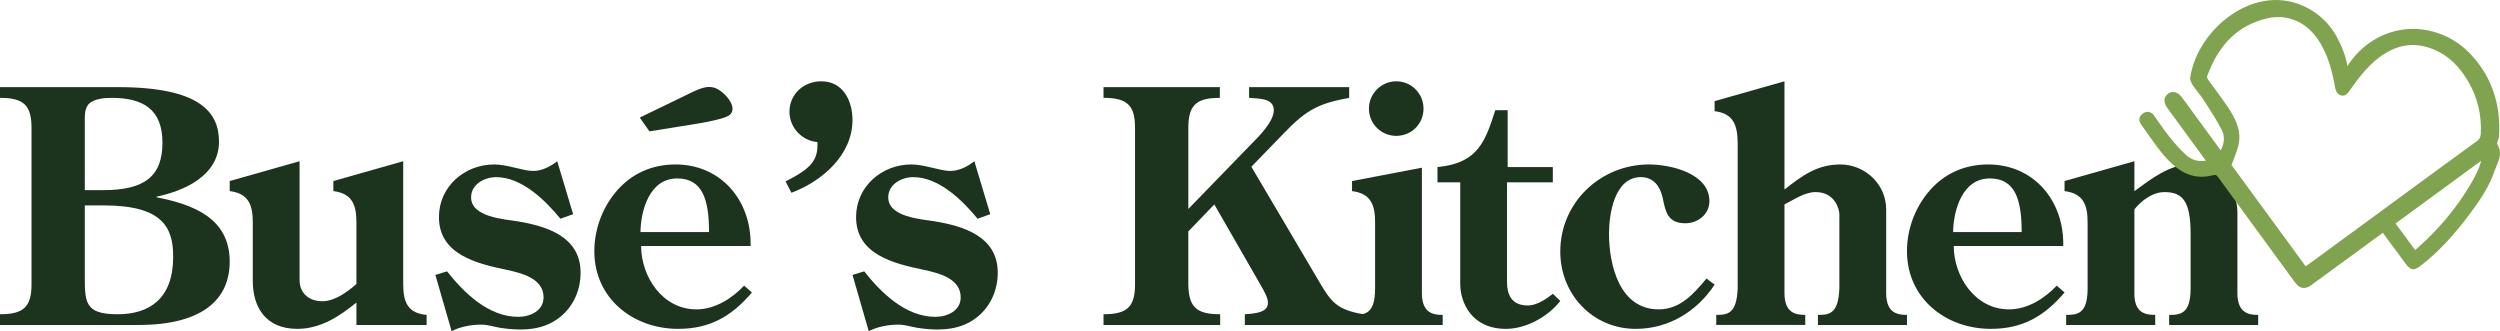 <?xml version="1.0" encoding="UTF-8"?>
<svg xmlns="http://www.w3.org/2000/svg" id="katman_2" viewBox="0 0 366.671 48.568">
  <defs>
    <style>.cls-1{fill:#80a34f;}.cls-2{fill:#1c331d;}</style>
  </defs>
  <g id="katman_1">
    <g>
      <path class="cls-2" d="m0,47.663v-1.573c3.431,0,4.622-1.048,4.622-4.384v-22.969c0-3.336-1.192-4.384-4.622-4.384v-1.573h17.298c12.152,0,14.82,3.765,14.82,8.006,0,4.909-5.004,7.196-9.15,8.054v.095c5.289,1.048,10.722,3.002,10.722,9.435,0,5.624-4.098,9.293-13.39,9.293H0Zm15.154-19.776c6.004,0,8.673-2.001,8.673-6.957,0-4.957-2.906-6.577-7.482-6.577-1.096,0-2.573.143-3.336.906-.62.714-.572,1.715-.572,2.573v10.055h2.716Zm-2.716,12.295c0,4.098-.095,5.909,4.813,5.909,4.67,0,8.148-2.288,8.148-8.435,0-4.242-1.477-7.53-10.198-7.53h-2.764v10.055Z"></path>
      <path class="cls-2" d="m52.276,44.374c-2.526,2.049-5.29,3.86-8.673,3.86-4.574,0-6.528-3.097-6.528-7.053v-8.577c0-2.526-.62-4.242-3.383-4.575v-1.477l10.245-2.907v17.441c0,1.859,1.335,3.098,3.336,3.098,1.859,0,3.669-1.382,5.004-2.526v-9.054c0-2.526-.62-4.242-3.383-4.575v-1.477l10.245-2.907v18.061c0,2.526.62,4.241,3.431,4.48v1.477h-10.293v-3.289Z"></path>
      <path class="cls-2" d="m84.059,31.413l-1.859.668c-2.24-2.716-5.671-6.1-9.435-6.1-1.716,0-3.669,1.048-3.669,2.954,0,2.906,4.765,3.193,6.815,3.526,4.288.715,9.244,2.24,9.244,7.53,0,2.621-1.096,4.908-2.859,6.386-2.049,1.715-4.718,2.335-8.863,1.715-.953-.143-1.859-.477-2.812-.477-1.525,0-3.05.286-4.384.953l-2.383-8.244,1.715-.524c2.526,3.193,6.1,6.671,10.437,6.671,1.715,0,3.717-.858,3.717-2.859,0-2.812-3.288-3.574-5.48-4.05-4.336-.906-9.864-2.24-9.864-7.72,0-4.479,3.765-7.72,8.101-7.72,1.954,0,4.241.953,5.718.953,1.239,0,2.526-.62,3.527-1.43l2.335,7.768Z"></path>
      <path class="cls-2" d="m94.031,36.083c0,4.432,3.098,9.292,8.101,9.292,2.716,0,5.195-1.573,7.005-3.479l1.144,1c-2.954,3.479-6.148,5.337-10.817,5.337-6.577,0-12.295-4.432-12.295-11.389,0-3.098,1.096-6.195,3.097-8.625,2.24-2.716,5.29-4.098,8.816-4.098,6.624,0,11.151,5.242,11.008,11.961h-16.06Zm9.96-2.049c0-4.67-.906-7.863-4.67-7.863-4.098,0-5.337,4.766-5.385,7.863h10.055Zm-2.303-20.595c1.887-.876,3.067-1.113,4.684.505.674.674,1.584,1.988.707,2.864-.809.809-6.032,1.517-7.244,1.718l-4.583.741-1.415-2.022,7.851-3.808Z"></path>
      <path class="cls-2" d="m115.218,26.6c3.717-1.858,4.813-3.097,4.67-5.765-2.288-.191-4.098-2.145-4.098-4.432,0-2.62,2.097-4.479,4.67-4.479,3.193,0,4.574,2.859,4.574,5.671,0,5.147-4.479,9.006-8.959,10.674l-.858-1.668Z"></path>
      <path class="cls-2" d="m145.24,31.413l-1.859.668c-2.24-2.716-5.671-6.1-9.435-6.1-1.716,0-3.669,1.048-3.669,2.954,0,2.906,4.765,3.193,6.815,3.526,4.288.715,9.245,2.24,9.245,7.53,0,2.621-1.096,4.908-2.86,6.386-2.049,1.715-4.718,2.335-8.863,1.715-.953-.143-1.859-.477-2.812-.477-1.525,0-3.05.286-4.384.953l-2.383-8.244,1.715-.524c2.526,3.193,6.1,6.671,10.436,6.671,1.716,0,3.717-.858,3.717-2.859,0-2.812-3.288-3.574-5.48-4.05-4.337-.906-9.864-2.24-9.864-7.72,0-4.479,3.765-7.72,8.101-7.72,1.954,0,4.241.953,5.718.953,1.239,0,2.526-.62,3.527-1.43l2.335,7.768Z"></path>
      <path class="cls-2" d="m183.535,24.455l9.816,16.631c1.859,3.193,2.668,4.336,6.624,5.004v1.573h-17.394v-1.573c2.955-.143,3.384-.858,3.384-1.716,0-.714-.572-1.667-.906-2.287l-6.957-12.104-3.812,3.955v7.768c.047,3.336,1.191,4.384,4.67,4.384v1.573h-17.108v-1.573c3.431,0,4.622-1.048,4.622-4.384v-22.969c0-3.336-1.191-4.384-4.622-4.384v-1.573h17.061v1.573c-3.431,0-4.622,1.048-4.622,4.384v11.913l9.245-9.531c1.143-1.144,3.288-3.288,3.288-4.956,0-1.858-2.335-1.668-3.622-1.811v-1.573h14.678v1.573c-4.336.81-6.195,1.62-9.674,5.289l-4.67,4.813Z"></path>
      <path class="cls-2" d="m198.54,47.663v-1.477c1.715,0,3.145-.191,3.145-3.907v-9.674c0-2.526-.62-4.242-3.383-4.575v-1.477l10.245-1.958v18.493c.048,2.812,1.621,3.098,3.05,3.098v1.477h-13.057Zm6.242-35.74c2.24,0,4.003,1.811,4.003,4.003,0,2.24-1.763,4.003-4.003,4.003-2.191,0-4.003-1.763-4.003-4.003,0-2.192,1.811-4.003,4.003-4.003Z"></path>
      <path class="cls-2" d="m210.832,26.743v-2.24c6.1-.572,7.053-4.004,8.483-8.34h1.811v8.34h6.624v2.24h-6.719v14.63c0,1.763.62,3.431,3.05,3.431,1.286,0,2.668-.906,3.669-1.716l1.096,1.048c-1.811,2.335-5.051,4.098-7.958,4.098-5.099,0-6.719-3.907-6.719-6.624v-14.868h-3.336Z"></path>
      <path class="cls-2" d="m251.48,41.754c-2.621,3.955-6.767,6.48-11.58,6.48-6.29,0-11.056-5.051-11.056-11.342,0-7.195,5.909-12.771,13.009-12.771,3.145,0,8.863,1.286,8.863,5.385,0,1.906-1.667,3.241-3.526,3.241-2.621,0-2.907-1.715-3.336-3.765-.381-1.668-1.334-3.002-3.193-3.002-3.86,0-4.67,5.385-4.67,8.291,0,4.67,1.573,11.104,7.292,11.104,3.145,0,5.147-2.288,7.005-4.527l1.192.906Z"></path>
      <path class="cls-2" d="m261.726,27.791c2.573-2.001,4.765-3.669,8.196-3.669,3.621,0,6.719,2.907,6.719,6.576v12.39c.047,2.812,1.62,3.098,3.05,3.098v1.477h-13.058v-1.477c1.716,0,3.003-.191,3.145-3.907v-10.866c0-.667-.62-3.241-3.479-3.241-1.62,0-3.145,1.096-4.574,1.811v13.104c.047,2.812,1.62,3.098,3.05,3.098v1.477h-13.057v-1.477c1.715,0,3.002-.191,3.145-3.907v-21.397c-.048-2.526-.62-4.241-3.384-4.574v-1.477l10.246-2.907v15.869Z"></path>
      <path class="cls-2" d="m286.554,36.083c0,4.432,3.098,9.292,8.101,9.292,2.716,0,5.195-1.573,7.005-3.479l1.144,1c-2.954,3.479-6.148,5.337-10.817,5.337-6.577,0-12.295-4.432-12.295-11.389,0-3.098,1.096-6.195,3.097-8.625,2.24-2.716,5.29-4.098,8.816-4.098,6.624,0,11.151,5.242,11.008,11.961h-16.06Zm9.96-2.049c0-4.67-.906-7.863-4.67-7.863-4.098,0-5.337,4.766-5.385,7.863h10.055Z"></path>
      <path class="cls-2" d="m313.049,43.088c0,2.812,1.621,3.098,3.05,3.098v1.477h-13.057v-1.477c1.716,0,3.145-.191,3.145-3.907v-9.674c0-2.526-.62-4.242-3.383-4.575v-1.477l10.245-2.907v4.384c2.383-1.715,5.099-3.907,8.196-3.907,4.289,0,6.91,3.86,6.91,6.91v12.056c.048,2.812,1.62,3.098,3.05,3.098v1.477h-13.057v-1.477c1.715,0,3.145-.191,3.145-3.907v-8.006c0-4.717-1.144-6.1-3.812-6.1-1.763,0-3.336,1.192-4.432,2.526v12.39Z"></path>
    </g>
    <path class="cls-1" d="m366.235,21.038c.02-.117.106-.372.155-.517.083-.246.127-.38.134-.482.332-4.785-1.169-9.031-4.341-12.276-2.655-2.718-6.538-4.005-10.129-3.364-2.815.503-5.274,2.011-7.109,4.363-.264.338-.47.638-.646.929-.287-1.527-.781-2.852-1.62-4.387-1.96-3.545-5.924-5.657-9.861-5.255-5.523.561-10.722,5.661-11.585,11.347-.061.273.11.708.51,1.295.211.309.443.605.676.899.27.342.525.665.747,1.014l.517.802c.763,1.18,1.553,2.4,2.185,3.663.462.922.409,1.919-.158,2.969-.103-.133-.198-.256-.289-.38l-5.376-7.349c-.603-.822-1.383-1.042-2.038-.575-.296.212-.479.493-.531.813-.065.401.072.837.406,1.297.393.543.79,1.082,1.187,1.621l4.462,6.101c-1.132.195-2.139-.11-2.995-.911-.928-.866-1.74-1.838-2.479-2.76-.469-.585-.909-1.216-1.335-1.826-.271-.388-.542-.776-.822-1.157-.42-.573-1.044-.668-1.631-.249-.568.406-.649,1.013-.216,1.621l.347.485c.176.246.353.492.527.74l.249.355c1.128,1.61,2.294,3.273,3.87,4.579,1.646,1.361,3.504,1.787,5.524,1.262.383-.099.514-.054.736.252,3.168,4.358,6.35,8.706,9.532,13.055l1.733,2.368c.352.481.711.759,1.097.838.409.083.85-.058,1.347-.42,1.866-1.358,3.728-2.721,5.59-4.084l4.881-3.573.867,1.179c.825,1.125,1.634,2.226,2.449,3.322.354.476.649.766,1.034.835.386.054.744-.155,1.233-.531,2.505-1.934,4.853-4.434,7.39-7.867,1.313-1.777,2.632-3.726,3.386-5.939.105-.307.223-.589.336-.858.422-1.009.821-1.963.052-3.242Zm-2.327,2.546c-.325,1.279-.912,2.35-1.538,3.417-2.036,3.474-4.734,6.694-8.017,9.569-.04.034-.081.066-.128.101l-2.878-3.891,12.561-9.196Zm-37.145-7.863c-.549-.833-1.151-1.646-1.733-2.434-.386-.522-.772-1.043-1.145-1.574-.133-.189-.2-.435-.178-.501,1.698-4.713,4.556-7.495,8.737-8.505,2.902-.702,5.698.423,7.48,3.006,1.575,2.284,2.185,4.932,2.582,7.253.168.603.482.956.931,1.047.514.104.866-.284,1.101-.615.091-.108.321-.437.37-.512.625-.914,2.276-3.184,4.099-4.512,2.269-1.652,4.502-2.142,6.833-1.502,2.542.702,4.546,2.337,6.124,4.999,1.396,2.355,2.032,4.962,1.89,7.748-.025.505-.175.794-.554,1.068-3.38,2.446-6.745,4.912-10.11,7.38l-14.513,10.635c-.146.106-.295.209-.471.33l-.037.026-10.877-14.856c.115-.321.235-.632.353-.935.301-.776.586-1.508.724-2.283.366-2.054-.637-3.795-1.606-5.265Z"></path>
  </g>
</svg>
